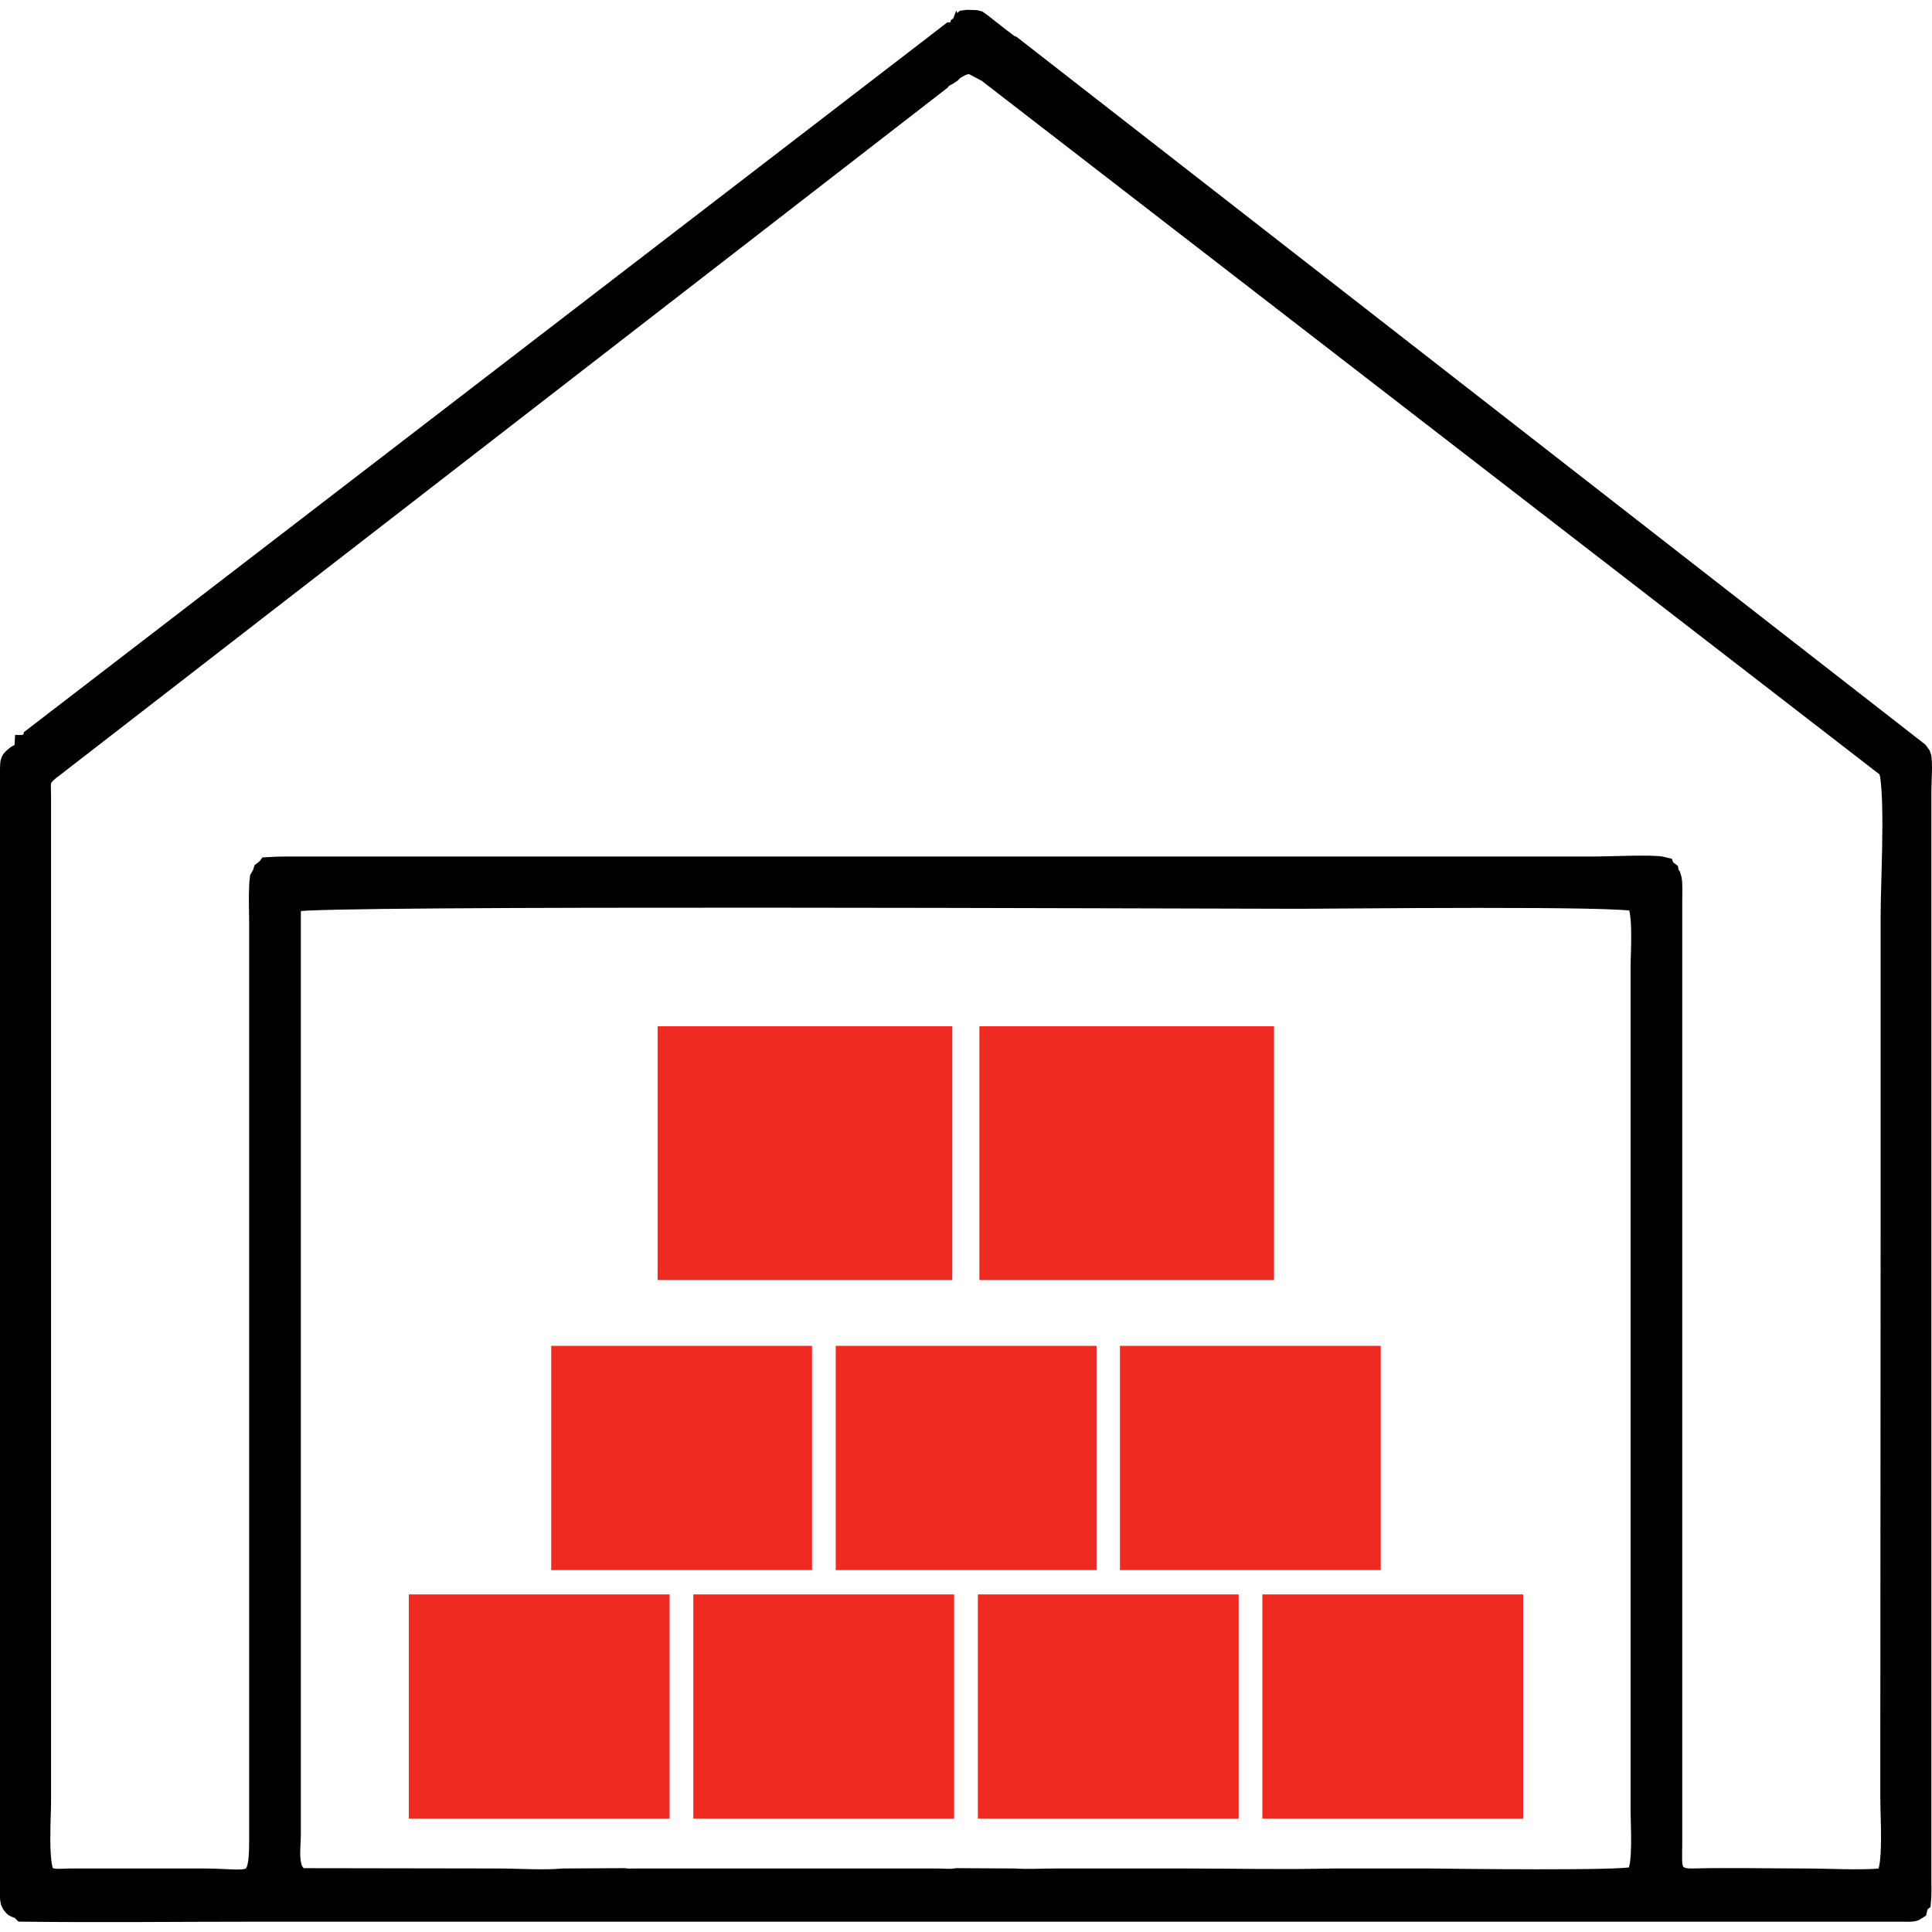 <svg xmlns:inkscape="http://www.inkscape.org/namespaces/inkscape" xmlns:sodipodi="http://sodipodi.sourceforge.net/DTD/sodipodi-0.dtd" xmlns="http://www.w3.org/2000/svg" xmlns:svg="http://www.w3.org/2000/svg" xml:space="preserve" width="400px" height="400px" style="shape-rendering:geometricPrecision; text-rendering:geometricPrecision; image-rendering:optimizeQuality; fill-rule:evenodd; clip-rule:evenodd" viewBox="0 0 62.81 62.16" id="svg9" sodipodi:docname="warehousing.svg"> <defs id="defs1">  <style type="text/css" id="style1">   <![CDATA[    .str0 {stroke:black;stroke-width:0.76;stroke-miterlimit:22.926}    .fil1 {fill:black}    .fil0 {fill:#EE2A21}   ]]>  </style> </defs> <g id="Layer_x0020_1" inkscape:label="Layer 1">    <rect class="fil0" x="22.54" y="51.51" width="8.48" height="7.29" id="rect1"></rect>  <rect class="fil0" x="31.79" y="51.51" width="8.48" height="7.29" id="rect2"></rect>  <rect class="fil0" x="13.29" y="51.51" width="8.48" height="7.29" id="rect3"></rect>  <rect class="fil0" x="41.04" y="51.51" width="8.48" height="7.29" id="rect4"></rect>  <rect class="fil0" x="27.17" y="43.43" width="8.48" height="7.29" id="rect5"></rect>  <rect class="fil0" x="36.41" y="43.43" width="8.48" height="7.29" id="rect6"></rect>  <rect class="fil0" x="17.92" y="43.43" width="8.48" height="7.29" id="rect7"></rect>  <path class="fil1 str0" d="M1.15 23.67c-0.02,0.04 -0.19,0.22 -0.28,0.28l-0.02 0 -0.01 0.18 -0.28 0.15c-0.19,0.16 -0.17,0.13 -0.18,0.4l0 35.44c0,0.4 0,0.8 0,1.2 0,0.06 0,0.15 0.04,0.22 0.02,0.03 0.07,0.09 0.1,0.1 0.11,0.03 0.18,0.07 0.24,0.13 2.52,0.03 5.05,0 7.57,0l53.49 0c0.09,0 0.3,0.01 0.37,-0.01 0.02,0 0.06,-0.02 0.09,-0.04 0.02,-0.09 0.05,-0.18 0.12,-0.24 0.02,-0.19 0.01,-0.55 0.01,-0.69l0 -35.44c0,-0.21 0.05,-0.94 -0.01,-1.09l-0.08 -0.11 -29.43 -22.92c-0.08,-0.01 -0.81,-0.6 -0.94,-0.7 -0.03,-0.03 -0.07,-0.05 -0.19,-0.14 -0.03,-0.01 -0.11,-0.01 -0.14,-0.01 -0.06,0 -0.18,-0.01 -0.24,0 -0.01,0.01 -0.02,0.02 -0.03,0.02 -0.03,0.08 -0.07,0.13 -0.11,0.16l-0.07 0.21 -0.24 0.01 -0.31 0.24 -29.47 22.65zm59.98 0.72c0.07,0.02 0.1,0.04 0.16,0.08 0.11,0.09 0.19,0.27 0.21,0.41 0.16,1.08 0.02,3.45 0.02,4.61 0,3.32 0,6.64 0,9.96 0,5.47 -0.01,10.94 -0.01,16.41 0,0.78 0,1.56 0,2.34 0,0.51 0.1,2.06 -0.12,2.44l-0.08 0.14 -0.17 0.02c-0.77,0.06 -1.68,0 -2.47,0 -1.22,0 -2.44,-0.03 -3.66,0 -0.39,0.01 -0.67,-0.12 -0.7,-0.55 -0.01,-0.21 0,-0.43 0,-0.64l0 -30.65c0,-0.17 0.02,-0.63 -0.03,-0.76 -0.04,-0.05 -0.07,-0.1 -0.08,-0.16 -0.04,-0.03 -0.08,-0.06 -0.13,-0.1l-0.01 -0.03c-0.3,-0.08 -1.71,-0.01 -2.16,-0.01l-42.64 0c-0.17,0 -0.35,0.01 -0.53,0.02 -0.03,0.04 -0.08,0.07 -0.13,0.11 -0.01,0.03 -0.01,0.05 -0.02,0.07 -0.03,0.06 -0.05,0.1 -0.08,0.15 -0.01,0.08 -0.02,0.16 -0.02,0.24 -0.02,0.41 0,0.82 0,1.23l0 29.83c0,1.61 -0.33,1.25 -1.87,1.25l-4.34 0c-0.26,0 -0.64,0.07 -0.85,-0.14 -0.25,-0.33 -0.14,-1.94 -0.14,-2.4l0 -32.68c0,-0.49 -0.08,-0.59 0.32,-0.92l0.07 -0.05 28.86 -22.35c0.11,-0.14 0.16,-0.12 0.35,-0.25 0.06,-0.07 0.12,-0.11 0.2,-0.16 0.17,-0.1 0.32,-0.16 0.51,-0.15l0.53 0.28 29.01 22.41zm-17.81 36.41c-1.61,0.04 -3.23,0 -4.84,0 -1.39,0 -2.77,0 -4.15,0 -0.45,0 -0.91,0.03 -1.35,0l-1.87 -0.01c-0.19,0.04 -0.42,0.01 -0.64,0.01l-9.87 0c-0.11,0 -0.23,0.01 -0.32,-0.01l-1.95 0.01c-0.71,0.06 -1.46,0 -2.18,0l-6.32 -0.01c-0.59,-0.13 -0.43,-1.03 -0.43,-1.44l0 -29.88c0,-0.21 -0.01,-0.36 0.17,-0.53 0.32,-0.23 29.38,-0.1 32.66,-0.1 1.23,0 10.7,-0.11 10.99,0.1 0.28,0.25 0.17,1.76 0.17,2.16l0 27.44c0,0.44 0.09,1.77 -0.13,2.09l-0.05 0.08 -0.09 0.03c-0.3,0.14 -5.91,0.07 -6.66,0.06l-3.14 0z" id="path7"></path>  <rect class="fil0" x="31.84" y="33.04" width="9.58" height="8.25" id="rect8"></rect>  <rect class="fil0" x="21.38" y="33.04" width="9.58" height="8.25" id="rect9"></rect> </g></svg>